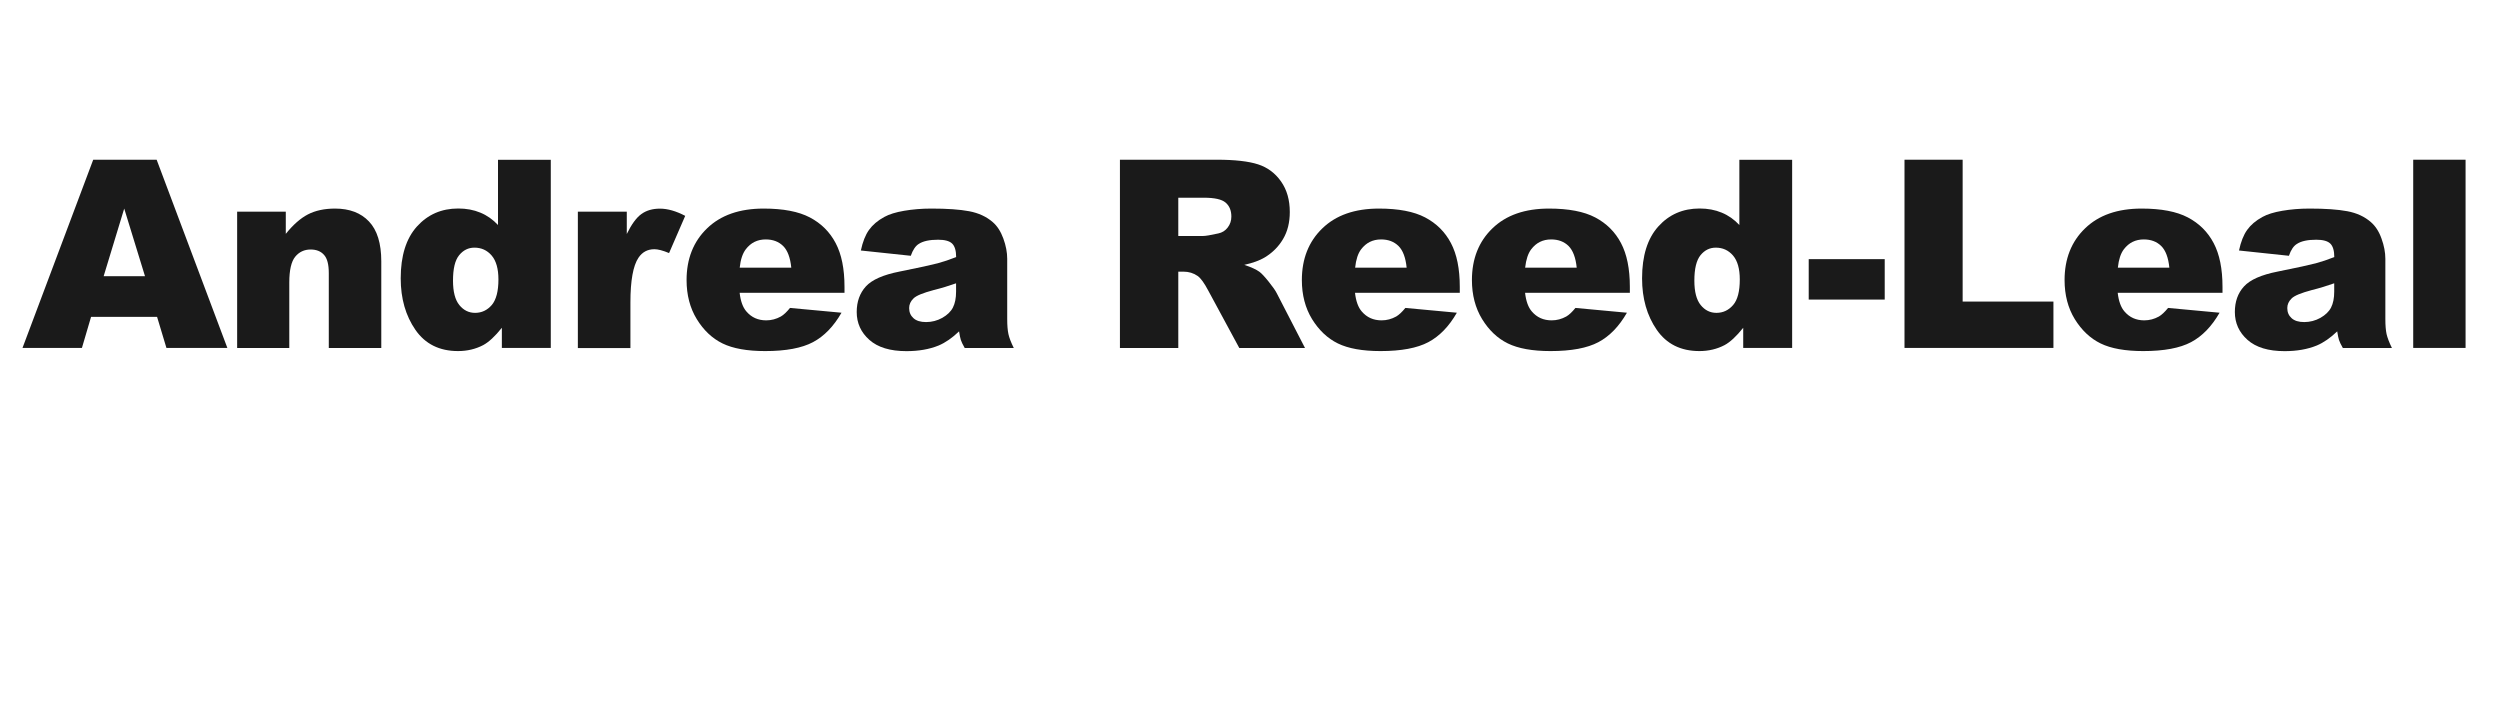 <svg xmlns="http://www.w3.org/2000/svg" xmlns:xlink="http://www.w3.org/1999/xlink" id="Capa_1" x="0px" y="0px" viewBox="0 0 350 100" style="enable-background:new 0 0 350 100;" xml:space="preserve"><style type="text/css">	.st0{enable-background:new    ;}	.st1{fill:#1A1A1A;}</style><g class="st0">	<path class="st1" d="M21.99,44.36h-9.24l-1.28,4.35H3.15l9.9-26.35h8.88l9.9,26.35h-8.53L21.99,44.36z M20.3,38.67l-2.91-9.47  l-2.88,9.47H20.3z"></path>	<path class="st1" d="M33.2,29.63h6.81v3.11c1.02-1.27,2.05-2.18,3.09-2.72c1.04-0.54,2.31-0.82,3.81-0.82  c2.02,0,3.61,0.6,4.75,1.81c1.14,1.2,1.72,3.06,1.72,5.58v12.13h-7.35v-10.5c0-1.2-0.22-2.05-0.67-2.54  c-0.44-0.5-1.07-0.75-1.87-0.75c-0.89,0-1.61,0.34-2.16,1.01c-0.55,0.67-0.83,1.88-0.83,3.61v9.17H33.2V29.63z"></path>	<path class="st1" d="M77.11,22.36v26.35h-6.85v-2.82c-0.96,1.2-1.83,2.01-2.62,2.43c-1.05,0.55-2.23,0.83-3.52,0.83  c-2.6,0-4.59-0.99-5.96-2.97s-2.06-4.38-2.06-7.21c0-3.16,0.76-5.58,2.27-7.26c1.52-1.68,3.44-2.52,5.78-2.52  c1.14,0,2.17,0.19,3.1,0.58c0.93,0.38,1.75,0.96,2.47,1.73v-9.13H77.11z M69.78,39.12c0-1.5-0.32-2.61-0.95-3.35  c-0.64-0.74-1.44-1.1-2.41-1.1c-0.85,0-1.56,0.35-2.14,1.06c-0.58,0.71-0.86,1.89-0.86,3.56c0,1.56,0.3,2.7,0.89,3.42  c0.59,0.73,1.33,1.09,2.2,1.09c0.93,0,1.71-0.37,2.34-1.1C69.47,41.96,69.78,40.77,69.78,39.12z"></path>	<path class="st1" d="M80.9,29.63h6.85v3.13c0.66-1.35,1.34-2.29,2.04-2.79c0.7-0.51,1.57-0.76,2.6-0.76c1.08,0,2.26,0.34,3.54,1.01  l-2.26,5.21c-0.86-0.36-1.55-0.54-2.05-0.54c-0.96,0-1.7,0.4-2.23,1.19c-0.75,1.11-1.13,3.2-1.13,6.25v6.4H80.9V29.63z"></path>	<path class="st1" d="M118.22,40.99h-14.67c0.13,1.17,0.45,2.05,0.95,2.62c0.71,0.83,1.63,1.24,2.77,1.24c0.72,0,1.4-0.18,2.05-0.54  c0.4-0.23,0.82-0.63,1.28-1.2l7.21,0.67c-1.1,1.92-2.43,3.29-3.99,4.12s-3.79,1.25-6.7,1.25c-2.53,0-4.52-0.36-5.97-1.07  s-2.65-1.85-3.6-3.4s-1.43-3.38-1.43-5.47c0-2.98,0.96-5.4,2.87-7.24c1.91-1.85,4.55-2.77,7.92-2.77c2.73,0,4.89,0.41,6.47,1.24  s2.79,2.03,3.61,3.59c0.83,1.57,1.24,3.61,1.24,6.13V40.99z M110.78,37.48c-0.14-1.41-0.52-2.43-1.14-3.04  c-0.62-0.61-1.43-0.92-2.44-0.92c-1.16,0-2.09,0.46-2.79,1.38c-0.44,0.58-0.73,1.43-0.85,2.57H110.78z"></path>	<path class="st1" d="M127.51,35.81l-6.99-0.74c0.26-1.22,0.64-2.18,1.14-2.88c0.5-0.7,1.21-1.31,2.15-1.82  c0.67-0.37,1.59-0.66,2.77-0.86c1.17-0.2,2.44-0.31,3.81-0.31c2.19,0,3.95,0.12,5.28,0.37s2.44,0.76,3.33,1.54  c0.62,0.54,1.11,1.3,1.47,2.29c0.36,0.99,0.54,1.93,0.54,2.83v8.43c0,0.9,0.06,1.6,0.17,2.11s0.36,1.16,0.75,1.95h-6.87  c-0.28-0.49-0.46-0.87-0.54-1.12c-0.08-0.26-0.17-0.66-0.25-1.21c-0.96,0.92-1.91,1.58-2.86,1.98c-1.29,0.53-2.8,0.79-4.51,0.79  c-2.28,0-4.01-0.53-5.19-1.58c-1.18-1.05-1.77-2.35-1.77-3.9c0-1.45,0.43-2.64,1.28-3.58c0.85-0.93,2.42-1.63,4.71-2.08  c2.74-0.55,4.52-0.94,5.34-1.16s1.68-0.51,2.59-0.87c0-0.9-0.19-1.53-0.56-1.89c-0.37-0.36-1.02-0.54-1.96-0.54  c-1.2,0-2.1,0.19-2.7,0.58C128.18,34.42,127.8,34.98,127.51,35.81z M133.86,39.66c-1.01,0.36-2.06,0.68-3.15,0.95  c-1.49,0.4-2.43,0.78-2.82,1.17c-0.41,0.4-0.61,0.84-0.61,1.35c0,0.58,0.2,1.05,0.6,1.41c0.4,0.37,0.99,0.55,1.77,0.55  c0.81,0,1.57-0.2,2.27-0.59c0.7-0.4,1.2-0.88,1.49-1.45c0.29-0.57,0.44-1.31,0.44-2.22V39.66z"></path>	<path class="st1" d="M156.79,48.71V22.36h13.57c2.52,0,4.44,0.22,5.77,0.65c1.33,0.43,2.4,1.23,3.22,2.4  c0.82,1.17,1.22,2.59,1.22,4.27c0,1.46-0.31,2.72-0.94,3.78c-0.62,1.06-1.48,1.92-2.57,2.58c-0.7,0.42-1.65,0.77-2.86,1.04  c0.97,0.32,1.68,0.65,2.12,0.97c0.3,0.22,0.73,0.68,1.3,1.39c0.57,0.71,0.95,1.25,1.14,1.64l3.94,7.64h-9.2l-4.35-8.05  c-0.55-1.04-1.04-1.72-1.47-2.03c-0.59-0.41-1.25-0.61-2-0.61h-0.72v10.69H156.79z M164.97,33.04h3.43c0.37,0,1.09-0.12,2.16-0.36  c0.54-0.11,0.98-0.38,1.32-0.83c0.34-0.44,0.51-0.95,0.51-1.53c0-0.85-0.27-1.5-0.81-1.96c-0.54-0.46-1.55-0.68-3.04-0.68h-3.58  V33.04z"></path>	<path class="st1" d="M204.37,40.99H189.7c0.13,1.17,0.45,2.05,0.95,2.62c0.71,0.83,1.63,1.24,2.77,1.24c0.72,0,1.4-0.18,2.05-0.54  c0.39-0.23,0.82-0.63,1.28-1.2l7.21,0.67c-1.1,1.92-2.43,3.29-3.99,4.12c-1.56,0.83-3.79,1.25-6.7,1.25  c-2.53,0-4.52-0.36-5.97-1.07c-1.45-0.71-2.65-1.85-3.61-3.4c-0.95-1.55-1.43-3.38-1.43-5.47c0-2.98,0.96-5.4,2.87-7.24  c1.91-1.85,4.55-2.77,7.92-2.77c2.73,0,4.89,0.41,6.47,1.24s2.79,2.03,3.61,3.59c0.83,1.57,1.24,3.61,1.24,6.13V40.99z   M196.93,37.48c-0.14-1.41-0.52-2.43-1.14-3.04c-0.62-0.61-1.43-0.92-2.44-0.92c-1.16,0-2.09,0.46-2.79,1.38  c-0.44,0.58-0.72,1.43-0.84,2.57H196.93z"></path>	<path class="st1" d="M228.18,40.99h-14.67c0.13,1.17,0.45,2.05,0.95,2.62c0.71,0.83,1.63,1.24,2.77,1.24c0.72,0,1.4-0.18,2.05-0.54  c0.4-0.23,0.82-0.63,1.28-1.2l7.21,0.67c-1.1,1.92-2.43,3.29-3.99,4.12c-1.56,0.83-3.79,1.25-6.71,1.25  c-2.53,0-4.52-0.36-5.97-1.07s-2.65-1.85-3.6-3.4s-1.43-3.38-1.43-5.47c0-2.98,0.96-5.4,2.87-7.24c1.91-1.85,4.55-2.77,7.92-2.77  c2.73,0,4.89,0.41,6.47,1.24s2.79,2.03,3.61,3.59c0.83,1.57,1.24,3.61,1.24,6.13V40.99z M220.74,37.48  c-0.14-1.41-0.53-2.43-1.14-3.04c-0.62-0.61-1.43-0.92-2.44-0.92c-1.16,0-2.09,0.46-2.79,1.38c-0.44,0.58-0.72,1.43-0.85,2.57  H220.74z"></path>	<path class="st1" d="M250.9,22.36v26.35h-6.85v-2.82c-0.96,1.2-1.83,2.01-2.62,2.43c-1.05,0.55-2.23,0.83-3.52,0.83  c-2.6,0-4.59-0.99-5.96-2.97c-1.37-1.98-2.06-4.38-2.06-7.21c0-3.16,0.76-5.58,2.27-7.26s3.44-2.52,5.78-2.52  c1.14,0,2.17,0.19,3.1,0.58c0.93,0.38,1.75,0.96,2.47,1.73v-9.13H250.9z M243.57,39.12c0-1.5-0.32-2.61-0.95-3.35  c-0.64-0.74-1.44-1.1-2.41-1.1c-0.85,0-1.56,0.35-2.14,1.06c-0.57,0.71-0.86,1.89-0.86,3.56c0,1.56,0.3,2.7,0.89,3.42  c0.59,0.73,1.33,1.09,2.2,1.09c0.93,0,1.71-0.37,2.34-1.1S243.57,40.77,243.57,39.12z"></path>	<path class="st1" d="M253.22,36.28h10.64v5.66h-10.64V36.28z"></path>	<path class="st1" d="M266.63,22.36h8.14v19.86h12.71v6.49h-20.85V22.36z"></path>	<path class="st1" d="M311.15,40.99h-14.67c0.13,1.17,0.45,2.05,0.95,2.62c0.71,0.83,1.63,1.24,2.77,1.24c0.72,0,1.4-0.18,2.05-0.54  c0.39-0.23,0.82-0.63,1.28-1.2l7.21,0.67c-1.1,1.92-2.43,3.29-3.99,4.12c-1.56,0.83-3.79,1.25-6.7,1.25  c-2.53,0-4.52-0.36-5.97-1.07c-1.45-0.71-2.65-1.85-3.61-3.4c-0.95-1.55-1.43-3.38-1.43-5.47c0-2.98,0.96-5.4,2.87-7.24  c1.91-1.85,4.55-2.77,7.92-2.77c2.73,0,4.89,0.41,6.47,1.24s2.79,2.03,3.61,3.59c0.83,1.57,1.24,3.61,1.24,6.13V40.99z   M303.71,37.48c-0.14-1.41-0.52-2.43-1.14-3.04c-0.62-0.61-1.43-0.92-2.44-0.92c-1.16,0-2.09,0.46-2.79,1.38  c-0.44,0.58-0.72,1.43-0.84,2.57H303.71z"></path>	<path class="st1" d="M320.45,35.81l-6.99-0.74c0.26-1.22,0.64-2.18,1.14-2.88c0.5-0.7,1.21-1.31,2.15-1.82  c0.67-0.37,1.59-0.66,2.77-0.86c1.17-0.2,2.45-0.31,3.81-0.31c2.19,0,3.96,0.12,5.29,0.37s2.44,0.76,3.32,1.54  c0.62,0.54,1.12,1.3,1.47,2.29c0.36,0.99,0.54,1.93,0.54,2.83v8.43c0,0.9,0.06,1.6,0.17,2.11c0.12,0.51,0.36,1.16,0.75,1.95H328  c-0.28-0.49-0.46-0.87-0.54-1.12c-0.08-0.26-0.17-0.66-0.25-1.21c-0.96,0.92-1.91,1.58-2.86,1.98c-1.29,0.53-2.8,0.79-4.51,0.79  c-2.28,0-4.01-0.53-5.19-1.58c-1.18-1.05-1.77-2.35-1.77-3.9c0-1.45,0.42-2.64,1.28-3.58c0.85-0.93,2.42-1.63,4.71-2.08  c2.74-0.55,4.52-0.94,5.34-1.16s1.68-0.51,2.59-0.87c0-0.9-0.19-1.53-0.56-1.89c-0.37-0.36-1.03-0.54-1.96-0.54  c-1.2,0-2.1,0.19-2.7,0.58C321.11,34.42,320.73,34.98,320.45,35.81z M326.79,39.66c-1.01,0.36-2.05,0.68-3.14,0.95  c-1.49,0.4-2.43,0.78-2.82,1.17c-0.41,0.4-0.61,0.84-0.61,1.35c0,0.58,0.2,1.05,0.6,1.41c0.4,0.37,0.99,0.55,1.77,0.55  c0.81,0,1.57-0.2,2.27-0.59c0.7-0.4,1.2-0.88,1.49-1.45c0.29-0.57,0.44-1.31,0.44-2.22V39.66z"></path>	<path class="st1" d="M337.85,22.36h7.33v26.35h-7.33V22.36z"></path></g></svg>